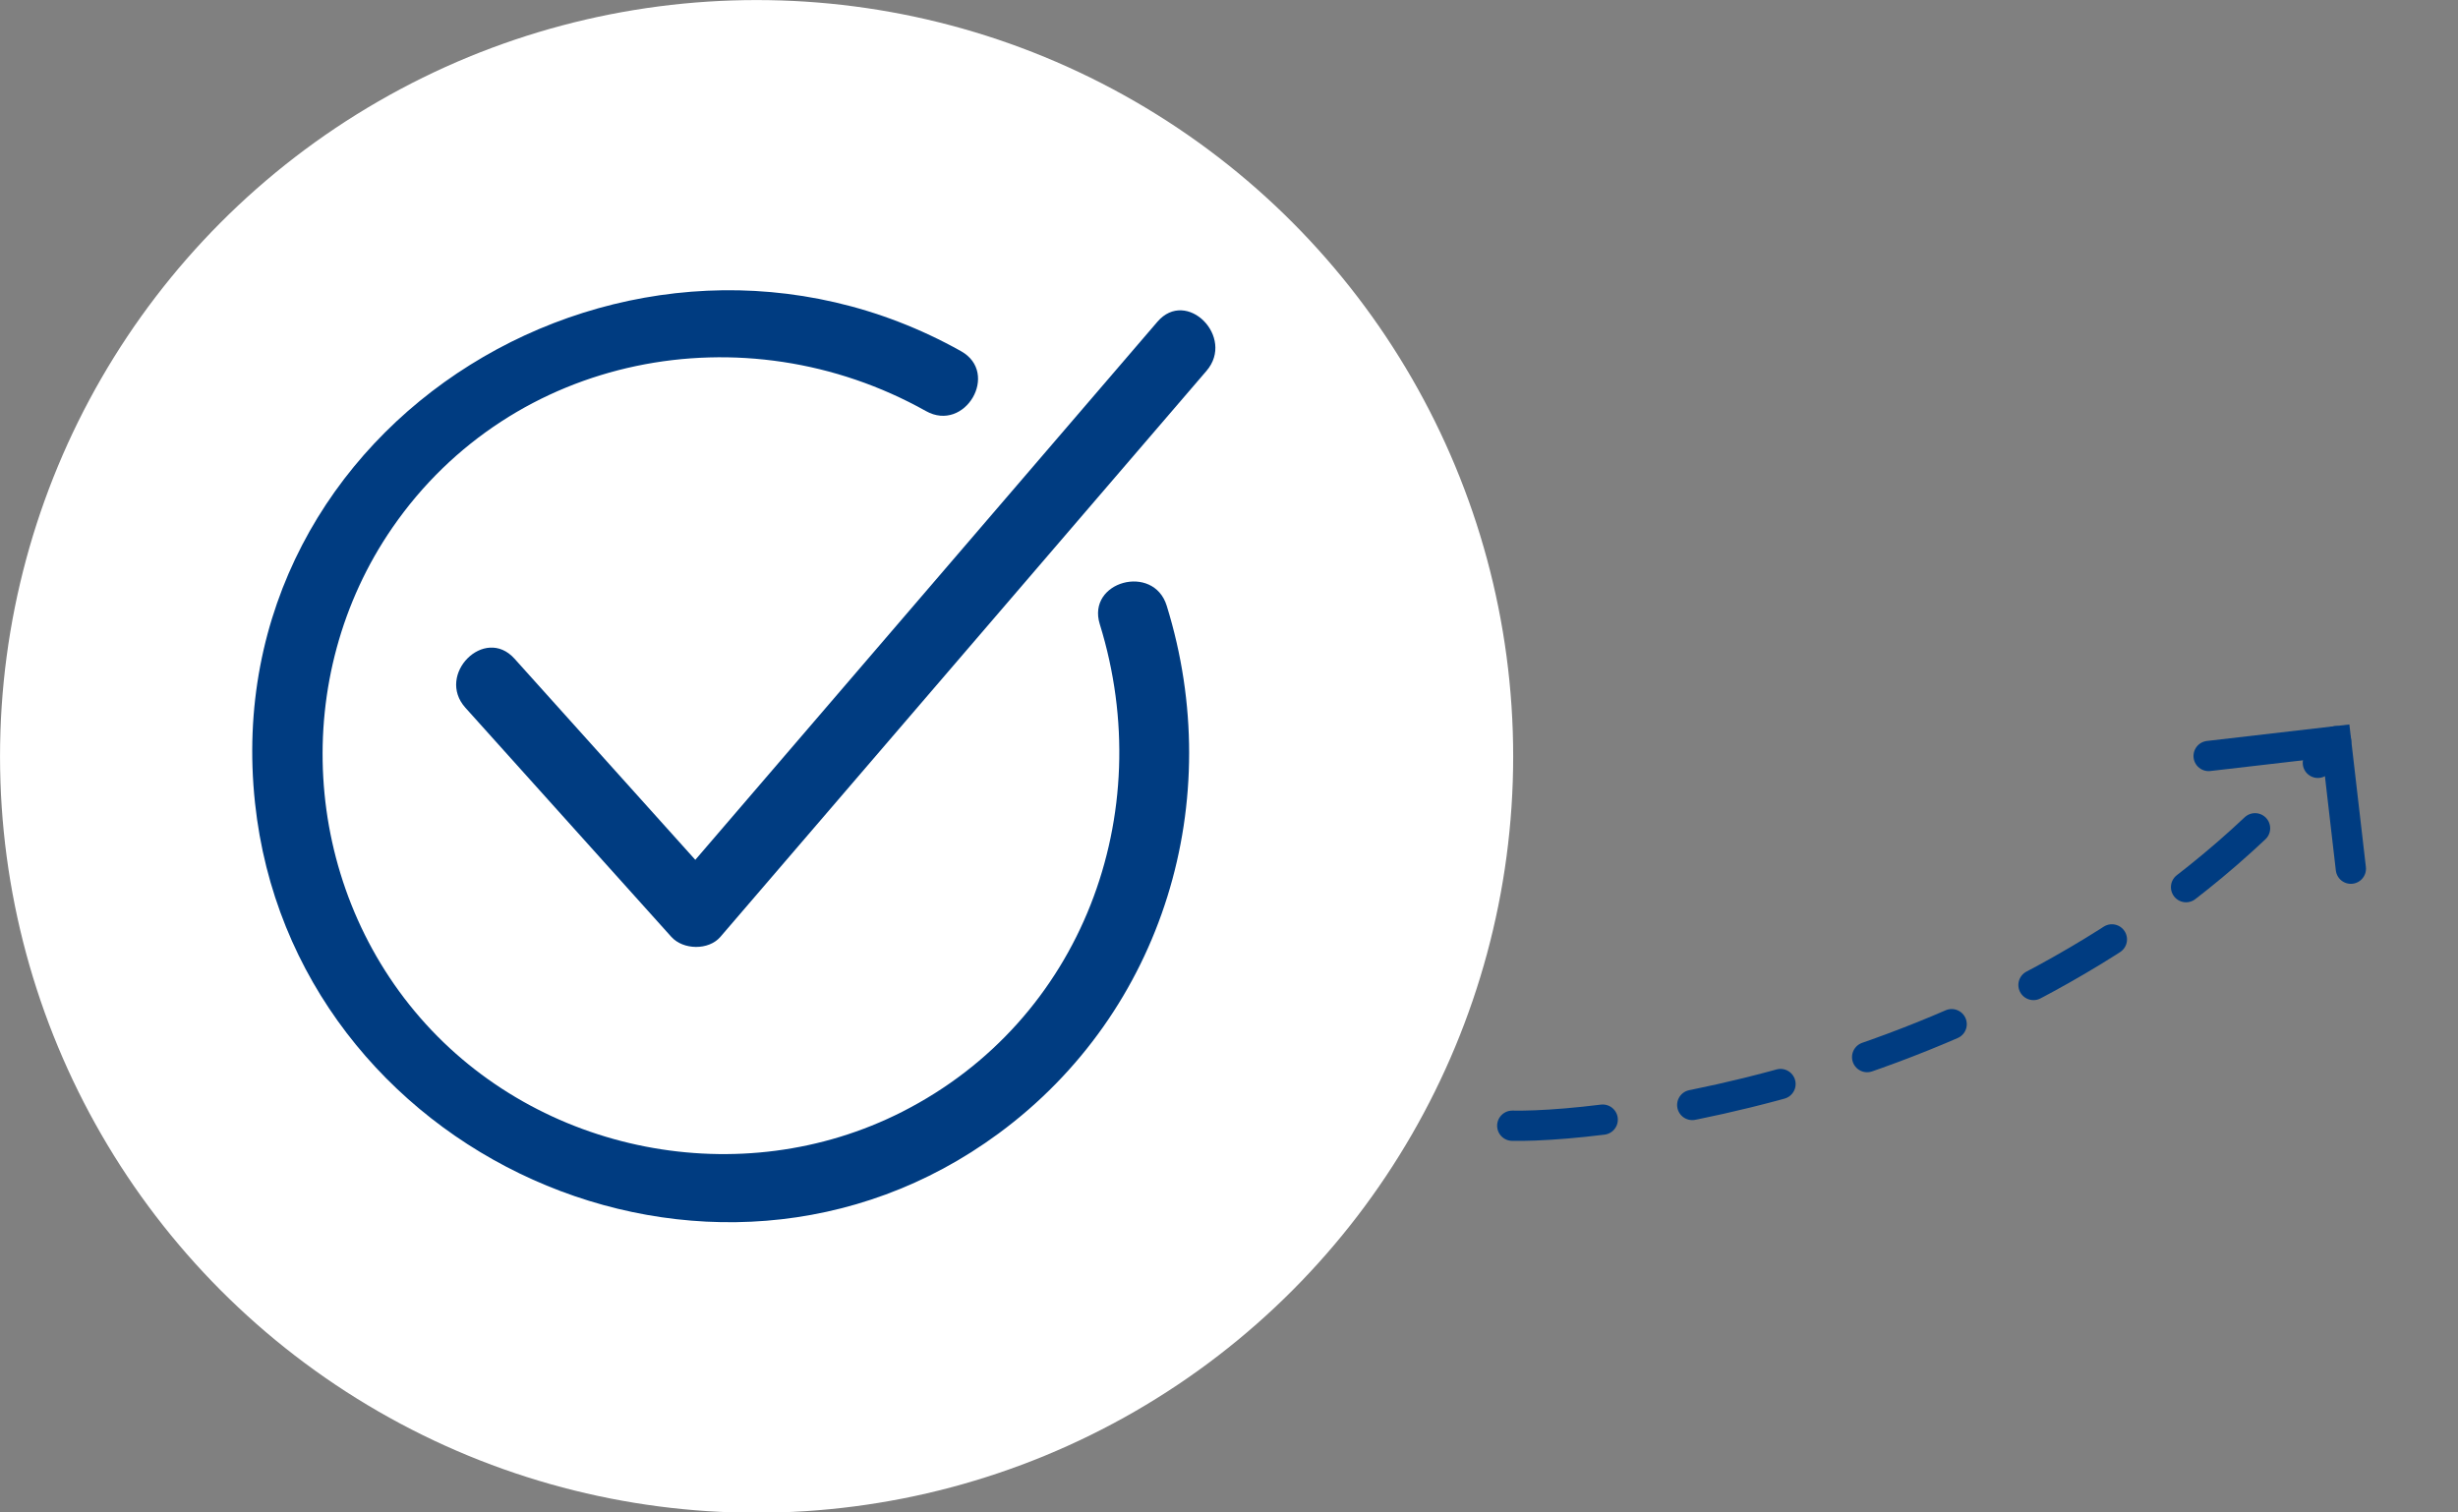 <?xml version="1.0" encoding="UTF-8" standalone="no"?>
<!DOCTYPE svg PUBLIC "-//W3C//DTD SVG 1.1//EN" "http://www.w3.org/Graphics/SVG/1.1/DTD/svg11.dtd">
<svg width="100%" height="100%" viewBox="0 0 325 200" version="1.1" xmlns="http://www.w3.org/2000/svg" xmlns:xlink="http://www.w3.org/1999/xlink" xml:space="preserve" xmlns:serif="http://www.serif.com/" style="fill-rule:evenodd;clip-rule:evenodd;stroke-linecap:round;stroke-miterlimit:10;">
    <rect x="0" y="0" width="325" height="200" fill="#808080" stroke="none"/>
    <g transform="matrix(1,0,0,1,0,-254.518)">
        <g id="ArtBoard1" transform="matrix(1.623,0,0,1,0,254.518)">
            <rect x="0" y="0" width="200" height="200" style="fill:none;"/>
            <clipPath id="_clip1">
                <rect x="0" y="0" width="200" height="200"/>
            </clipPath>
            <g clip-path="url(#_clip1)">
                <g transform="matrix(1.068,0,0,1.733,-21.705,-56.363)">
                    <circle cx="78.037" cy="90.24" r="57.712" style="fill:white;"/>
                </g>
                <g transform="matrix(1.018,0,0,1.652,59.781,100)">
                    <g transform="matrix(1,0,0,1,-50,-50)">
                        <g>
                            <path d="M83.901,15.222C71.574,29.579 59.246,43.936 46.919,58.293C42.096,52.926 37.273,47.559 32.45,42.192C30.055,39.527 26.137,43.466 28.522,46.12C34.014,52.232 39.507,58.345 44.999,64.457C45.949,65.514 47.987,65.554 48.928,64.457C61.895,49.355 74.862,34.253 87.83,19.151C90.148,16.451 86.235,12.504 83.901,15.222Z" style="fill:rgb(0,60,129);fill-rule:nonzero;"/>
                            <path d="M79.287,39.428C83.993,54.603 77.896,71.13 63.479,78.459C50.601,85.007 34.391,81.835 24.912,70.944C15.406,60.022 14.45,43.624 22.684,31.696C32.287,17.782 50.849,14.237 65.38,22.374C68.503,24.122 71.307,19.326 68.184,17.577C42.025,2.929 8.416,23.1 11.683,53.729C14.69,81.929 48.174,97.166 71.203,80.189C84.432,70.437 89.469,53.509 84.644,37.952C83.589,34.547 78.224,36 79.287,39.428Z" style="fill:rgb(0,60,129);fill-rule:nonzero;"/>
                        </g>
                    </g>
                </g>
                <g transform="matrix(0.616,0,0,1,-4.109,-246.288)">
                    <g transform="matrix(1,-0,-0,1,6.667,246.288)">
                        <path d="M292.098,99.969L308.956,98.016L310.909,114.874" style="fill:none;stroke:rgb(0,60,129);stroke-width:4px;"/>
                        <path d="M200.001,148.86C213.64,149.144 273.189,142.039 308.956,98.016" style="fill:none;stroke:rgb(0,60,129);stroke-width:4px;stroke-linejoin:round;stroke-miterlimit:1.5;stroke-dasharray:12,12,0,0;"/>
                    </g>
                </g>
            </g>
        </g>
    </g>
</svg>
